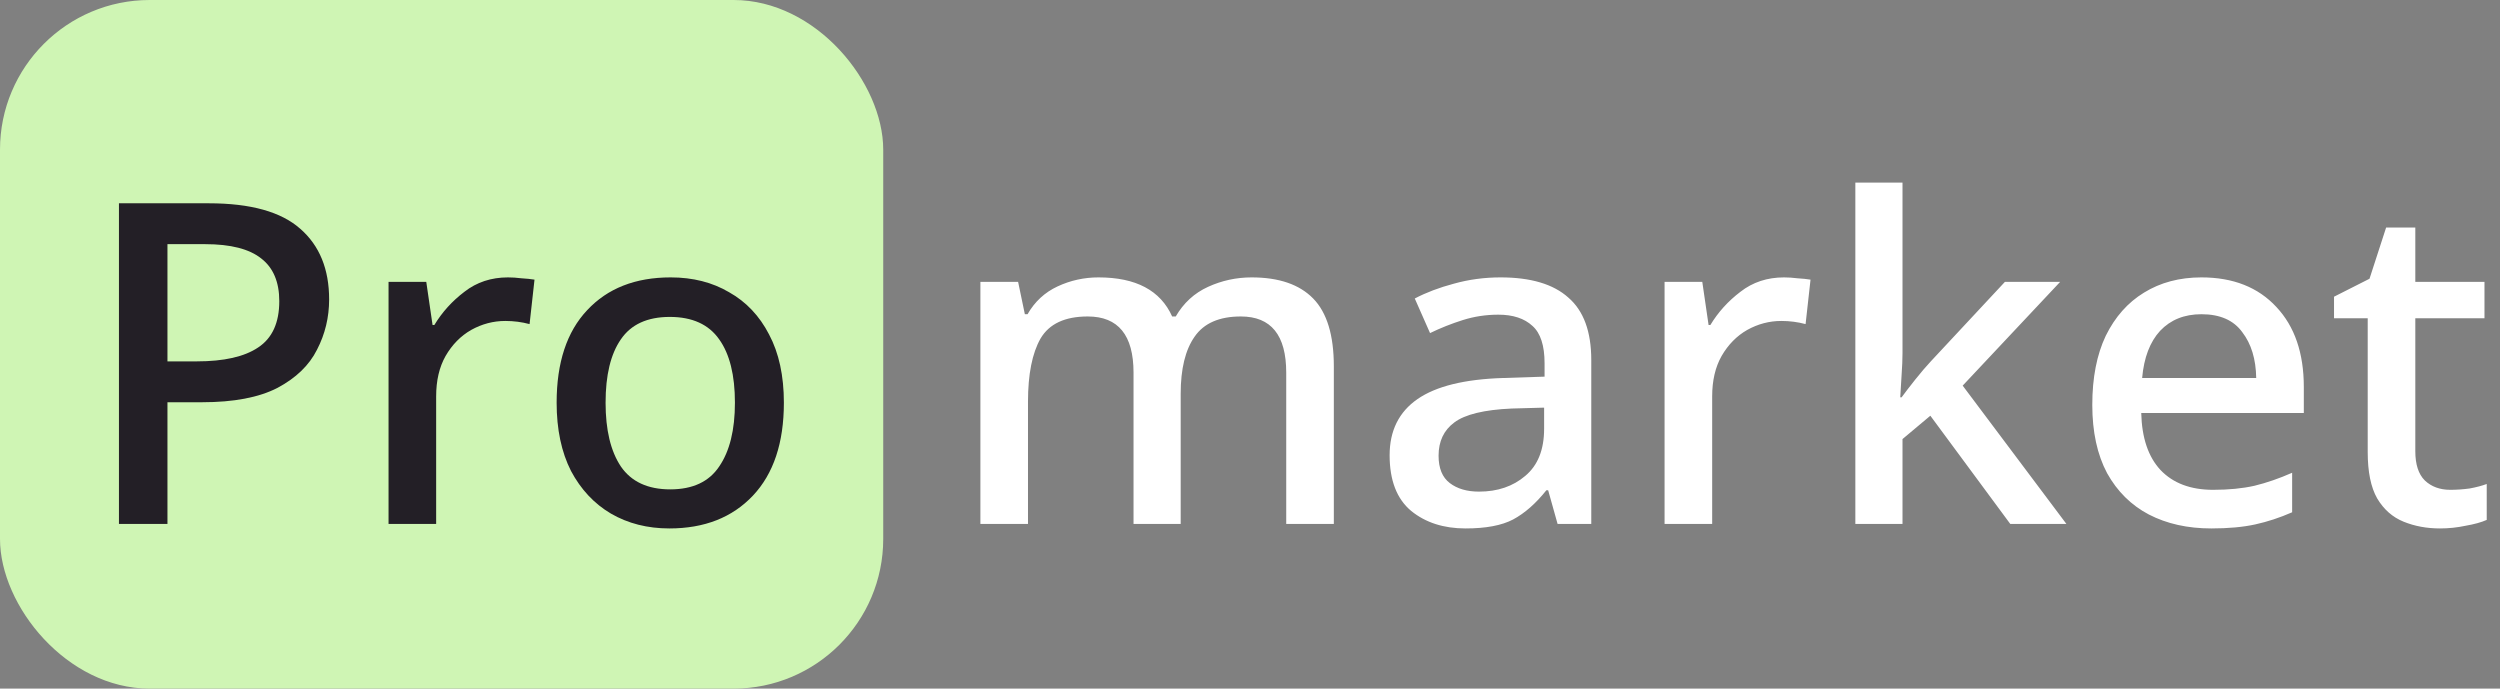 <?xml version="1.0" encoding="UTF-8"?> <svg xmlns="http://www.w3.org/2000/svg" width="167" height="46" viewBox="0 0 167 46" fill="none"><rect x="0" y="0" width="167" height="46" fill="#808080" stroke="none"/> <rect width="59" height="46" rx="10" fill="#CFF5B4"></rect> <path d="M13.946 13.58C16.746 13.58 18.786 14.15 20.066 15.29C21.346 16.41 21.986 17.98 21.986 20C21.986 21.2 21.716 22.32 21.176 23.36C20.656 24.4 19.776 25.25 18.536 25.91C17.296 26.55 15.616 26.87 13.496 26.87H11.186V35H7.946V13.58H13.946ZM13.706 16.31H11.186V24.14H13.136C14.956 24.14 16.326 23.83 17.246 23.21C18.186 22.59 18.656 21.56 18.656 20.12C18.656 18.84 18.256 17.89 17.456 17.27C16.656 16.63 15.406 16.31 13.706 16.31ZM33.935 18.53C34.215 18.53 34.515 18.55 34.835 18.59C35.175 18.61 35.465 18.64 35.705 18.68L35.375 21.65C34.855 21.51 34.315 21.44 33.755 21.44C32.955 21.44 32.195 21.64 31.475 22.04C30.775 22.44 30.205 23.02 29.765 23.78C29.345 24.52 29.135 25.42 29.135 26.48V35H25.955V18.83H28.475L28.895 21.71H29.015C29.535 20.85 30.205 20.11 31.025 19.49C31.845 18.85 32.815 18.53 33.935 18.53ZM52.363 26.9C52.363 29.58 51.673 31.65 50.293 33.11C48.913 34.57 47.053 35.3 44.713 35.3C43.253 35.3 41.953 34.97 40.813 34.31C39.693 33.65 38.803 32.7 38.143 31.46C37.503 30.2 37.183 28.68 37.183 26.9C37.183 24.22 37.863 22.16 39.223 20.72C40.583 19.26 42.443 18.53 44.803 18.53C46.283 18.53 47.583 18.86 48.703 19.52C49.843 20.16 50.733 21.1 51.373 22.34C52.033 23.58 52.363 25.1 52.363 26.9ZM40.453 26.9C40.453 28.72 40.793 30.14 41.473 31.16C42.173 32.18 43.273 32.69 44.773 32.69C46.273 32.69 47.363 32.18 48.043 31.16C48.743 30.14 49.093 28.72 49.093 26.9C49.093 25.06 48.743 23.65 48.043 22.67C47.343 21.67 46.243 21.17 44.743 21.17C43.243 21.17 42.153 21.67 41.473 22.67C40.793 23.65 40.453 25.06 40.453 26.9Z" fill="#231F26"></path> <path d="M83.61 18.53C85.43 18.53 86.8 19 87.72 19.94C88.64 20.88 89.1 22.39 89.1 24.47V35H85.92V24.89C85.92 22.39 84.91 21.14 82.89 21.14C81.45 21.14 80.42 21.59 79.8 22.49C79.18 23.37 78.87 24.64 78.87 26.3V35H75.72V24.89C75.72 22.39 74.7 21.14 72.66 21.14C71.14 21.14 70.09 21.63 69.51 22.61C68.95 23.59 68.67 25 68.67 26.84V35H65.49V18.83H68.01L68.46 20.99H68.64C69.12 20.15 69.79 19.53 70.65 19.13C71.51 18.73 72.42 18.53 73.38 18.53C75.88 18.53 77.52 19.4 78.3 21.14H78.54C79.06 20.24 79.78 19.58 80.7 19.16C81.62 18.74 82.59 18.53 83.61 18.53ZM100.237 18.53C102.257 18.53 103.767 18.98 104.767 19.88C105.787 20.76 106.297 22.15 106.297 24.05V35H104.047L103.417 32.75H103.297C102.597 33.63 101.857 34.28 101.077 34.7C100.317 35.1 99.257 35.3 97.897 35.3C96.437 35.3 95.227 34.91 94.267 34.13C93.307 33.33 92.827 32.09 92.827 30.41C92.827 28.77 93.447 27.52 94.687 26.66C95.927 25.8 97.837 25.33 100.417 25.25L103.177 25.16V24.26C103.177 23.08 102.907 22.25 102.367 21.77C101.827 21.27 101.067 21.02 100.087 21.02C99.267 21.02 98.477 21.14 97.717 21.38C96.957 21.62 96.227 21.91 95.527 22.25L94.507 19.94C95.267 19.54 96.137 19.21 97.117 18.95C98.117 18.67 99.157 18.53 100.237 18.53ZM100.987 27.29C99.147 27.37 97.867 27.68 97.147 28.22C96.447 28.74 96.097 29.48 96.097 30.44C96.097 31.28 96.347 31.89 96.847 32.27C97.347 32.65 97.997 32.84 98.797 32.84C100.037 32.84 101.067 32.49 101.887 31.79C102.727 31.09 103.147 30.04 103.147 28.64V27.23L100.987 27.29ZM119.173 18.53C119.453 18.53 119.753 18.55 120.073 18.59C120.413 18.61 120.703 18.64 120.943 18.68L120.613 21.65C120.093 21.51 119.553 21.44 118.993 21.44C118.193 21.44 117.433 21.64 116.713 22.04C116.013 22.44 115.443 23.02 115.003 23.78C114.583 24.52 114.373 25.42 114.373 26.48V35H111.193V18.83H113.713L114.133 21.71H114.253C114.773 20.85 115.443 20.11 116.263 19.49C117.083 18.85 118.053 18.53 119.173 18.53ZM127.087 23.6C127.087 24 127.067 24.48 127.027 25.04C126.987 25.6 126.957 26.1 126.937 26.54H127.027C127.247 26.24 127.547 25.85 127.927 25.37C128.327 24.87 128.677 24.46 128.977 24.14L133.927 18.83H137.617L131.107 25.76L138.037 35H134.287L128.947 27.77L127.087 29.33V35H123.937V12.2H127.087V23.6ZM147.055 18.53C149.175 18.53 150.845 19.19 152.065 20.51C153.285 21.81 153.895 23.59 153.895 25.85V27.59H143.035C143.075 29.25 143.505 30.52 144.325 31.4C145.165 32.28 146.335 32.72 147.835 32.72C148.875 32.72 149.795 32.63 150.595 32.45C151.415 32.25 152.255 31.96 153.115 31.58V34.22C152.295 34.58 151.475 34.85 150.655 35.03C149.835 35.21 148.855 35.3 147.715 35.3C146.135 35.3 144.745 34.99 143.545 34.37C142.365 33.75 141.435 32.83 140.755 31.61C140.095 30.37 139.765 28.85 139.765 27.05C139.765 25.23 140.065 23.69 140.665 22.43C141.285 21.17 142.135 20.21 143.215 19.55C144.315 18.87 145.595 18.53 147.055 18.53ZM147.055 20.99C145.915 20.99 144.995 21.36 144.295 22.1C143.615 22.84 143.215 23.89 143.095 25.25H150.715C150.695 23.99 150.385 22.97 149.785 22.19C149.205 21.39 148.295 20.99 147.055 20.99ZM163.683 32.72C164.103 32.72 164.533 32.69 164.973 32.63C165.413 32.55 165.793 32.45 166.113 32.33V34.73C165.753 34.89 165.283 35.02 164.703 35.12C164.143 35.24 163.573 35.3 162.993 35.3C162.113 35.3 161.303 35.15 160.563 34.85C159.823 34.55 159.233 34.03 158.793 33.29C158.373 32.55 158.163 31.52 158.163 30.2V21.26H155.913V19.82L158.283 18.62L159.393 15.2H161.343V18.83H165.963V21.26H161.343V30.14C161.343 31.02 161.553 31.67 161.973 32.09C162.413 32.51 162.983 32.72 163.683 32.72Z" fill="white"></path> </svg> 
